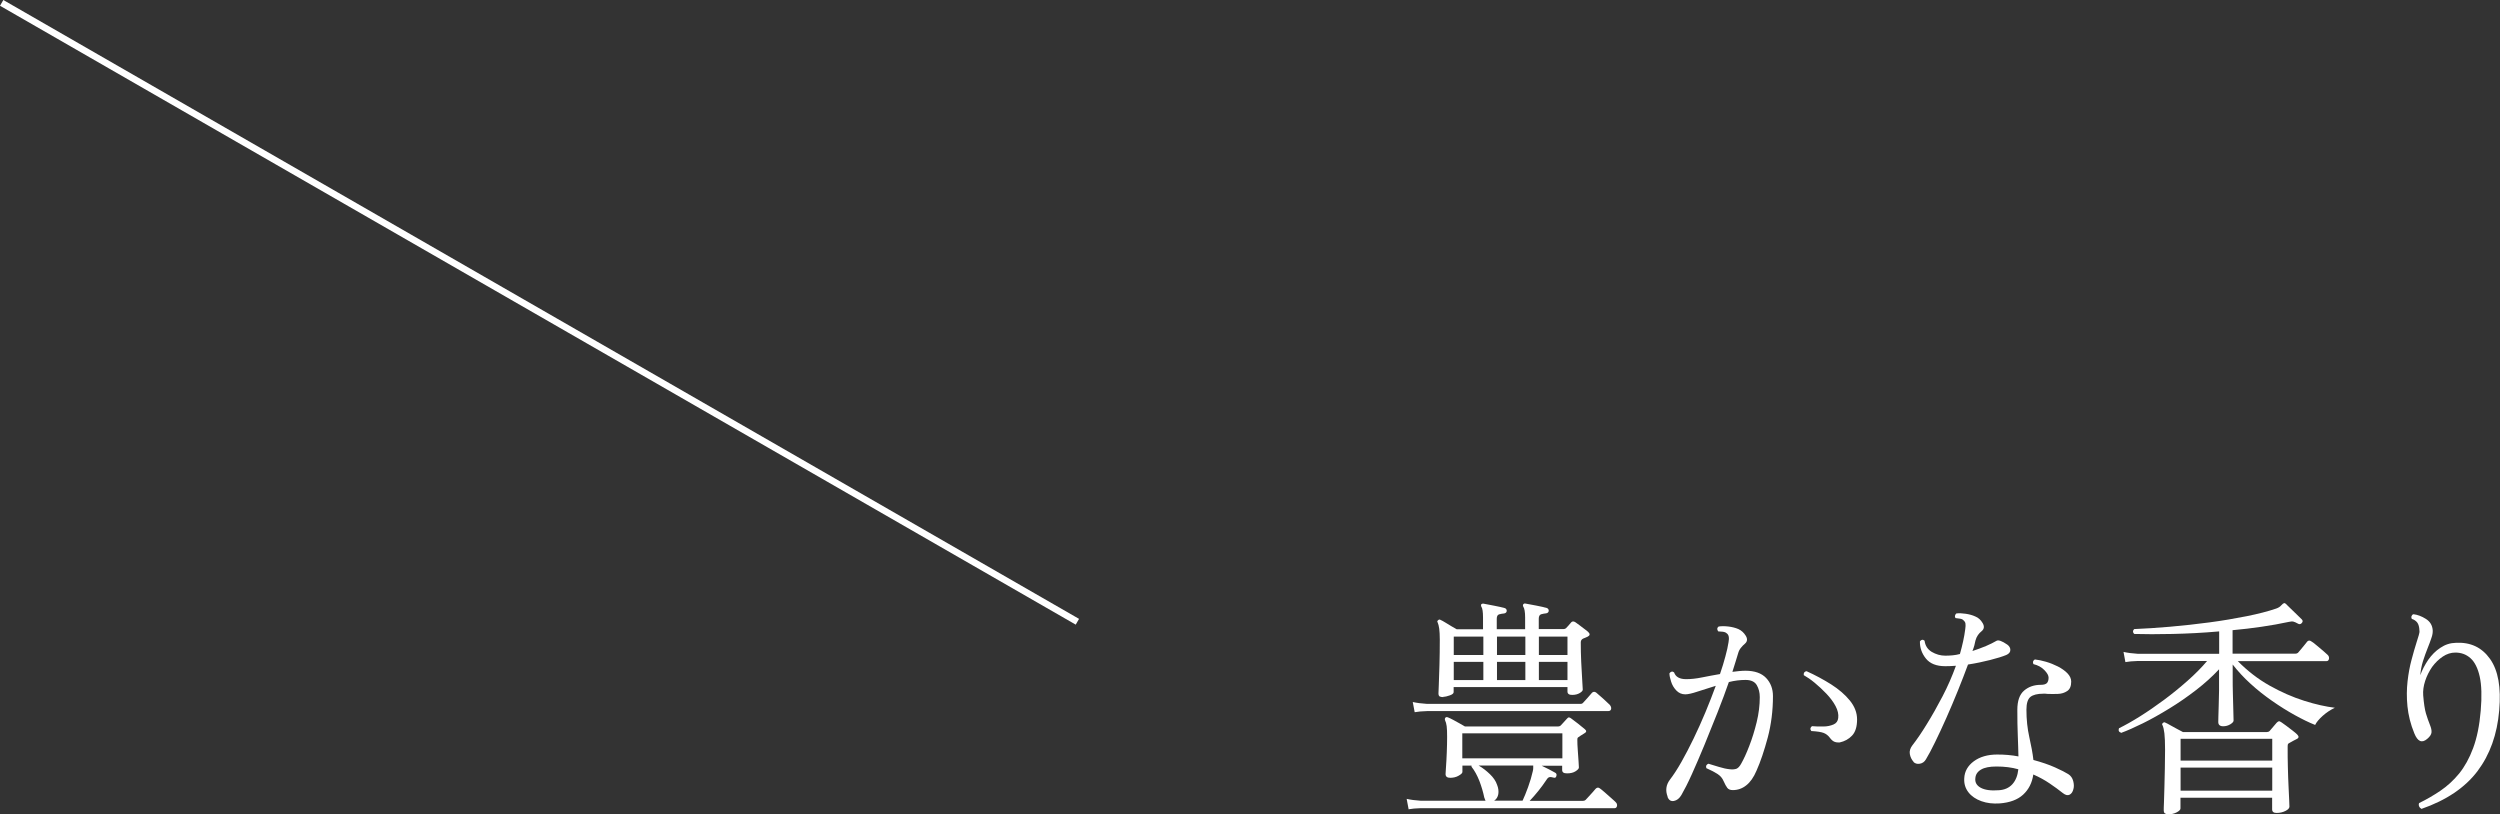 <?xml version="1.0" encoding="UTF-8"?>
<svg id="_レイヤー_2" data-name="レイヤー 2" xmlns="http://www.w3.org/2000/svg" viewBox="0 0 225.57 73.46">
  <rect x="0" y="0" width="225.57" height="73.46" fill="#333333" stroke="none"/>
  <defs>
    <style>
      .cls-1 {
        fill: none;
        stroke: #fff;
        stroke-miterlimit: 10;
        stroke-width: .6px;
      }

      .cls-2 {
        fill: #fff;
        stroke-width: 0px;
      }
    </style>
  </defs>
  <g id="_レイアウト" data-name="レイアウト">
    <g>
      <g>
        <path class="cls-2" d="M127.09,72.98l-.17-.9c.35.08.78.14,1.28.17h5.84s-.05-.09-.06-.14c-.01-.05-.04-.1-.06-.16-.1-.49-.25-.99-.44-1.49-.2-.5-.43-.93-.71-1.28v-.1h-.82v.57c0,.1-.11.21-.34.34-.22.13-.48.19-.76.19s-.42-.11-.42-.34c0-.07.01-.29.04-.66.03-.37.05-.8.07-1.3.02-.5.03-.96.03-1.38s-.01-.76-.04-.98c-.03-.22-.08-.4-.15-.54-.03-.1-.01-.17.04-.23.06-.06.13-.06.23-.02.11.04.27.12.46.22s.4.21.6.33c.2.11.36.2.47.27h8.4c.1,0,.17-.03.23-.08.07-.07.16-.16.26-.28.1-.12.21-.23.3-.33.07-.08.13-.13.19-.13s.13.04.21.1c.14.1.35.26.62.47.27.22.47.38.6.49.18.14.17.27-.04.38-.08.06-.16.1-.24.15s-.15.09-.22.15c-.08.04-.13.08-.15.12-.01.04-.02.09-.02.18,0,.25.01.56.04.93.03.37.05.71.07,1.01.02.3.03.48.03.54,0,.1-.1.21-.3.34-.2.13-.46.19-.77.19s-.44-.1-.44-.31v-.38h-1.85c.5.24.91.45,1.22.63.11.06.15.15.11.29-.03.15-.12.2-.27.15-.14-.04-.26-.06-.35-.04-.09.01-.19.1-.28.25-.46.69-.97,1.32-1.51,1.89h4.81c.1,0,.17-.03.23-.08.04-.04.13-.14.26-.28l.4-.44c.13-.15.21-.24.24-.28.13-.14.26-.15.4-.04.08.06.23.17.43.35.2.18.4.35.6.53.2.17.32.29.38.35.11.1.15.21.13.35-.03.13-.1.2-.21.2h-17.49c-.46.01-.83.05-1.11.1ZM127.64,64.24l-.17-.9c.35.08.78.14,1.28.17h13.86c.1,0,.17-.03.23-.1.07-.07.2-.22.4-.44.2-.22.33-.38.4-.46.11-.11.24-.12.38-.02.14.11.34.29.61.53.27.24.47.43.61.57.11.13.15.25.13.38-.03.13-.12.19-.27.19h-16.32c-.48.01-.85.05-1.13.1ZM130.24,62.9c-.13,0-.23-.02-.32-.05-.08-.03-.13-.13-.13-.28,0-.04.01-.3.03-.77.02-.47.04-1.07.06-1.8.02-.73.03-1.49.03-2.29,0-.41-.02-.73-.05-.98-.04-.25-.08-.43-.14-.56-.06-.08-.04-.15.04-.21.07-.07.15-.08.23-.02.1.04.24.12.42.23.18.11.37.22.56.34.19.11.35.2.47.27h2.37v-1.05c0-.52-.05-.85-.15-.99-.04-.07-.04-.15,0-.23.07-.04.14-.06.21-.04.22.04.54.1.94.18.41.08.73.15.97.22.11.04.17.13.17.25-.01.13-.09.2-.23.23-.15.01-.3.04-.45.08-.15.04-.22.18-.22.4v.94h2.56v-1.05c0-.5-.06-.83-.17-.99-.04-.07-.04-.15.02-.23.04-.04.1-.06.19-.04.22.04.54.1.96.18.41.08.73.15.96.22.11.04.17.13.17.25-.01.13-.09.2-.23.23-.14.01-.29.04-.44.08s-.23.18-.23.4v.94h2.23c.1,0,.17-.03.23-.08.06-.06.13-.14.23-.25.1-.11.17-.2.23-.27.1-.11.22-.12.38-.02.08.06.2.14.36.26s.31.23.46.35c.15.11.27.2.34.27.18.17.17.31-.04.42-.06.03-.12.06-.2.09-.08.04-.15.07-.22.09-.14.07-.21.18-.21.34,0,.56.01,1.15.04,1.77s.06,1.17.09,1.63.05.75.05.86c0,.1-.09.2-.27.31-.18.11-.41.17-.69.17s-.42-.1-.42-.31v-.4h-10.27v.46c0,.11-.11.21-.34.29-.22.08-.42.13-.59.13ZM131.17,59.1h2.67v-1.66h-2.67v1.66ZM131.17,61.36h2.67v-1.64h-2.67v1.64ZM131.94,68.42h9.03v-2.25h-9.03v2.25ZM134.82,72.24h2.56c.15-.32.32-.73.5-1.23.18-.5.32-.97.42-1.42.03-.11.04-.21.04-.3v-.22h-4.93c.38.22.72.49,1.03.79.31.3.52.61.63.93.13.31.16.6.12.86-.05.27-.17.46-.37.59ZM135.07,59.1h2.56v-1.66h-2.56v1.66ZM135.07,61.36h2.56v-1.64h-2.56v1.64ZM138.85,59.1h2.58v-1.66h-2.58v1.66ZM138.85,61.36h2.58v-1.64h-2.58v1.64Z"/>
        <path class="cls-2" d="M150.47,71.89c-.22-.56-.15-1.08.21-1.55.32-.42.67-.95,1.03-1.59.36-.64.73-1.34,1.1-2.11s.73-1.56,1.07-2.38c.34-.82.65-1.61.93-2.38-.59.18-1.13.36-1.64.52-.5.17-.88.25-1.11.25-.32,0-.59-.12-.81-.35-.22-.23-.38-.5-.47-.8-.1-.3-.15-.55-.15-.75.13-.17.27-.2.42-.08.14.41.5.61,1.09.61.43,0,.91-.05,1.44-.16.52-.1,1.06-.21,1.61-.3.2-.57.36-1.11.49-1.6.13-.49.23-.91.28-1.26.08-.42.03-.69-.17-.82-.07-.07-.19-.12-.36-.14s-.3-.03-.4-.03c-.13-.18-.11-.33.04-.44.25-.04.55-.04.88,0,.34.04.64.12.9.23.28.13.5.33.67.61.17.28.14.52-.08.71-.13.11-.25.23-.36.37-.11.13-.2.3-.25.49-.06.2-.13.44-.22.72-.09.29-.19.61-.3.96.21-.03.41-.05.61-.07.2-.02.38-.03.57-.03.83,0,1.45.22,1.86.65.41.43.62.98.62,1.64,0,1.32-.16,2.56-.47,3.74-.32,1.18-.65,2.18-1.02,3-.25.59-.56,1.03-.92,1.31-.36.29-.77.43-1.22.43-.22,0-.39-.07-.49-.2-.1-.13-.21-.33-.33-.6-.11-.27-.29-.48-.53-.64s-.58-.34-1.03-.54c-.07-.2,0-.33.19-.4.24.07.55.16.92.28.38.12.71.19,1.01.22.22.03.42.01.58-.04.16-.06.31-.22.45-.48.22-.39.47-.92.72-1.58.26-.66.48-1.38.67-2.15.19-.78.28-1.53.28-2.26,0-.41-.09-.77-.27-1.08-.18-.31-.52-.47-1.01-.47s-.98.06-1.51.19c-.29.84-.63,1.75-1.02,2.74-.39.99-.78,1.96-1.18,2.93-.4.97-.78,1.85-1.14,2.65-.36.8-.68,1.42-.94,1.87-.18.31-.41.49-.68.54-.27.05-.47-.08-.58-.39ZM165.99,66.99c-.14.01-.29,0-.44-.05-.15-.05-.31-.18-.46-.39-.15-.2-.34-.34-.55-.42s-.58-.14-1.11-.17c-.13-.17-.1-.31.06-.44.34.03.68.04,1.03.03.35,0,.65-.07.91-.18.26-.11.4-.31.43-.59.04-.34-.04-.69-.24-1.07-.2-.38-.48-.75-.82-1.11-.34-.36-.7-.69-1.06-.99s-.69-.52-.99-.69c-.03-.21.06-.33.25-.36.78.35,1.52.75,2.22,1.19.69.44,1.26.93,1.69,1.46s.65,1.1.65,1.7c0,.66-.15,1.14-.45,1.46s-.67.52-1.12.62Z"/>
        <path class="cls-2" d="M172.66,68.74c-.18-.2-.29-.43-.34-.7s.04-.54.23-.79c.39-.5.83-1.14,1.3-1.91.48-.77.95-1.61,1.42-2.51.47-.9.87-1.82,1.21-2.76-.17.01-.33.02-.49.03-.16,0-.32.01-.47.01-.8,0-1.38-.23-1.75-.69s-.55-.98-.54-1.55c.13-.17.27-.19.42-.06.06.45.27.78.65,1.01.38.22.78.34,1.22.34.21,0,.43-.01.65-.03s.45-.06.67-.12c.11-.39.21-.78.29-1.15.08-.38.15-.74.19-1.09.03-.22.04-.39.02-.5-.01-.11-.08-.22-.19-.31-.06-.07-.16-.12-.32-.14-.15-.02-.28-.04-.38-.05-.06-.07-.07-.15-.05-.23.02-.08.06-.15.12-.19.24-.03.52-.02.85.03.33.05.61.13.85.24.28.11.5.31.67.6.17.29.14.53-.08.72-.14.11-.26.23-.35.37-.09.13-.17.3-.22.49-.03.14-.06.29-.1.44-.04.15-.1.32-.17.5.43-.14.84-.29,1.22-.45.38-.16.69-.32.95-.47.17-.1.49.01.97.34.18.13.28.29.28.48,0,.2-.12.35-.37.46-.34.14-.82.29-1.45.45s-1.29.3-2,.41c-.27.73-.57,1.51-.91,2.35-.34.84-.69,1.67-1.05,2.48-.36.81-.7,1.54-1.02,2.19-.32.65-.59,1.17-.82,1.54-.13.22-.31.35-.55.39-.24.04-.43-.02-.57-.16ZM180.43,72.49c-.6.04-1.15-.02-1.65-.2-.5-.18-.89-.44-1.17-.8s-.41-.78-.38-1.27c.03-.62.32-1.13.86-1.53s1.25-.61,2.1-.61c.34,0,.67.01.99.04.32.03.64.07.94.13-.01-.62-.04-1.25-.06-1.91-.03-.66-.04-1.42-.04-2.29,0-.81.2-1.39.61-1.74.41-.35.91-.52,1.51-.52.28,0,.46-.06.56-.17.09-.11.14-.27.14-.48,0-.2-.13-.42-.38-.68-.25-.26-.58-.44-.99-.54-.08-.18-.04-.32.13-.42.29.03.63.1,1.01.21.38.11.74.26,1.08.43.34.18.63.38.85.61s.34.48.34.75c0,.41-.12.69-.36.85-.24.16-.52.25-.85.26-.33.01-.63.01-.91,0-.07-.01-.14-.02-.21-.02h-.19c-.53,0-.92.1-1.16.29-.24.2-.36.58-.36,1.15,0,.9.09,1.72.26,2.48s.3,1.44.37,2.06c.74.2,1.39.42,1.95.67.56.25.96.46,1.2.61.22.14.37.35.44.62.07.27.08.51.02.72-.06.25-.17.42-.34.51-.17.09-.37.05-.61-.14-.35-.28-.75-.57-1.19-.87-.44-.3-.93-.57-1.48-.81-.11.76-.42,1.36-.92,1.82-.5.46-1.21.72-2.12.79ZM180.36,71.3c.5-.03.91-.21,1.21-.54.3-.33.48-.78.54-1.35-.6-.17-1.26-.25-1.97-.25-.62,0-1.08.09-1.4.28-.32.19-.49.45-.51.79-.04.36.12.65.49.85.37.2.92.28,1.65.22Z"/>
        <path class="cls-2" d="M191.38,66.11c-.2-.06-.26-.19-.19-.4.57-.28,1.21-.64,1.91-1.08s1.41-.93,2.14-1.47c.73-.54,1.43-1.11,2.11-1.71.68-.6,1.28-1.2,1.79-1.81h-6.26c-.46.01-.83.05-1.11.1l-.17-.92c.35.08.78.14,1.28.17h7.35v-2.02c-1.46.13-2.86.2-4.21.23-1.35.03-2.5.03-3.46,0-.14-.15-.14-.3,0-.44.98-.04,2.05-.11,3.22-.21,1.17-.1,2.35-.23,3.55-.39,1.2-.16,2.32-.35,3.37-.56s1.94-.44,2.67-.69c.2-.07.35-.16.45-.28.11-.12.19-.19.26-.2.04-.03.09-.01.15.04.07.07.21.2.41.4.2.2.41.39.61.59.2.2.35.34.43.42.11.11.11.22,0,.34-.1.11-.22.13-.36.04-.14-.08-.27-.14-.38-.17-.11-.03-.25-.02-.42.02-.77.17-1.59.31-2.46.44-.87.13-1.74.23-2.62.31v2.12h5.67c.1,0,.17-.03.23-.08.04-.04.12-.14.24-.28.12-.15.24-.3.37-.45.13-.15.2-.25.23-.29.11-.11.24-.11.38,0,.08.04.23.15.44.33.21.18.42.35.62.52.2.18.33.29.39.35.11.1.15.22.13.36-.03.14-.1.21-.21.21h-8.02c.87.88,1.82,1.62,2.87,2.21s2.08,1.04,3.12,1.37,1.96.53,2.77.63c-.39.18-.76.43-1.1.73-.34.31-.57.58-.68.82-.56-.22-1.17-.52-1.84-.89s-1.34-.79-2.03-1.27c-.69-.48-1.34-.99-1.95-1.55-.62-.56-1.15-1.14-1.62-1.74v1.11c0,.5,0,1.04.02,1.61s.03,1.07.04,1.51c.01.44.02.72.02.83,0,.1-.1.21-.29.33-.2.12-.41.18-.65.18-.29,0-.44-.13-.44-.38,0-.06,0-.23.01-.51s.02-.63.03-1.04c.01-.41.02-.83.03-1.28,0-.45,0-.86,0-1.24v-.69c-.6.64-1.29,1.27-2.07,1.87-.78.6-1.58,1.16-2.42,1.67-.83.51-1.63.96-2.38,1.33s-1.42.67-2,.88ZM195.6,73.46c-.11,0-.2-.02-.27-.07-.07-.05-.1-.15-.1-.3,0-.08,0-.31.02-.68.01-.37.03-.82.04-1.35.01-.53.03-1.1.04-1.69.01-.6.02-1.17.02-1.71,0-.66-.02-1.15-.06-1.49s-.1-.58-.17-.73c-.06-.08-.04-.15.04-.21.07-.07.15-.08.23-.02.1.04.25.12.44.23.2.11.4.22.62.34.22.11.39.2.51.27h7.58c.1,0,.17-.03.23-.08.1-.11.21-.25.35-.41.13-.16.23-.28.3-.35.07-.07.13-.11.19-.13.06-.01.14.02.25.1.08.06.22.16.42.3.2.15.39.3.59.45.2.15.33.27.4.34.18.18.16.32-.06.42-.11.06-.22.11-.33.17-.1.06-.21.11-.3.17-.06.03-.1.06-.13.09-.03.04-.04.12-.04.26,0,.62,0,1.23.02,1.85.01.62.04,1.18.06,1.7.03.52.05.94.06,1.28s.02.52.02.57c0,.14-.12.27-.36.39-.24.12-.5.18-.8.18-.27,0-.4-.11-.4-.32v-1.05h-8.27v.97c0,.11-.12.23-.35.35-.23.12-.5.18-.81.18ZM196.75,68.63h8.27v-1.97h-8.27v1.97ZM196.75,71.34h8.27v-2.08h-8.27v2.08Z"/>
        <path class="cls-2" d="M218.48,72.98c-.1-.06-.17-.13-.21-.23s-.04-.2,0-.29c.66-.32,1.3-.69,1.92-1.11s1.19-.94,1.69-1.55c.5-.62.93-1.39,1.27-2.31.34-.92.57-2.04.68-3.36.11-1.29.08-2.31-.09-3.08-.17-.76-.45-1.32-.83-1.66s-.83-.51-1.37-.51c-.39,0-.77.12-1.13.36-.36.24-.68.55-.96.93-.27.39-.48.81-.63,1.26-.15.46-.21.89-.18,1.31.06.73.14,1.27.25,1.64.11.36.23.71.36,1.03.11.27.16.49.14.68-.02.19-.15.38-.39.58-.48.41-.86.24-1.16-.5-.34-.83-.54-1.64-.62-2.44s-.07-1.55.01-2.26.2-1.35.36-1.94.3-1.1.44-1.53c.08-.27.15-.49.21-.68.06-.19.08-.33.06-.43-.01-.32-.08-.56-.19-.71-.11-.15-.28-.27-.5-.34-.04-.08-.05-.17-.02-.25s.08-.14.17-.17c.36.04.74.18,1.12.42.38.24.59.58.62,1.03.01.2-.02.43-.12.7-.09.27-.2.57-.33.89-.15.38-.3.78-.43,1.2-.13.42-.21.84-.24,1.26.17-.48.41-.93.71-1.38.31-.44.67-.81,1.1-1.09.43-.29.89-.44,1.4-.45,1.32-.07,2.34.41,3.08,1.45.74,1.04,1.01,2.58.83,4.64-.18,2.17-.84,4-1.96,5.49-1.13,1.49-2.82,2.63-5.07,3.41Z"/>
      </g>
      <line class="cls-1" x1=".15" y1=".26" x2="97.21" y2="56.1"/>
    </g>
  </g>
</svg>